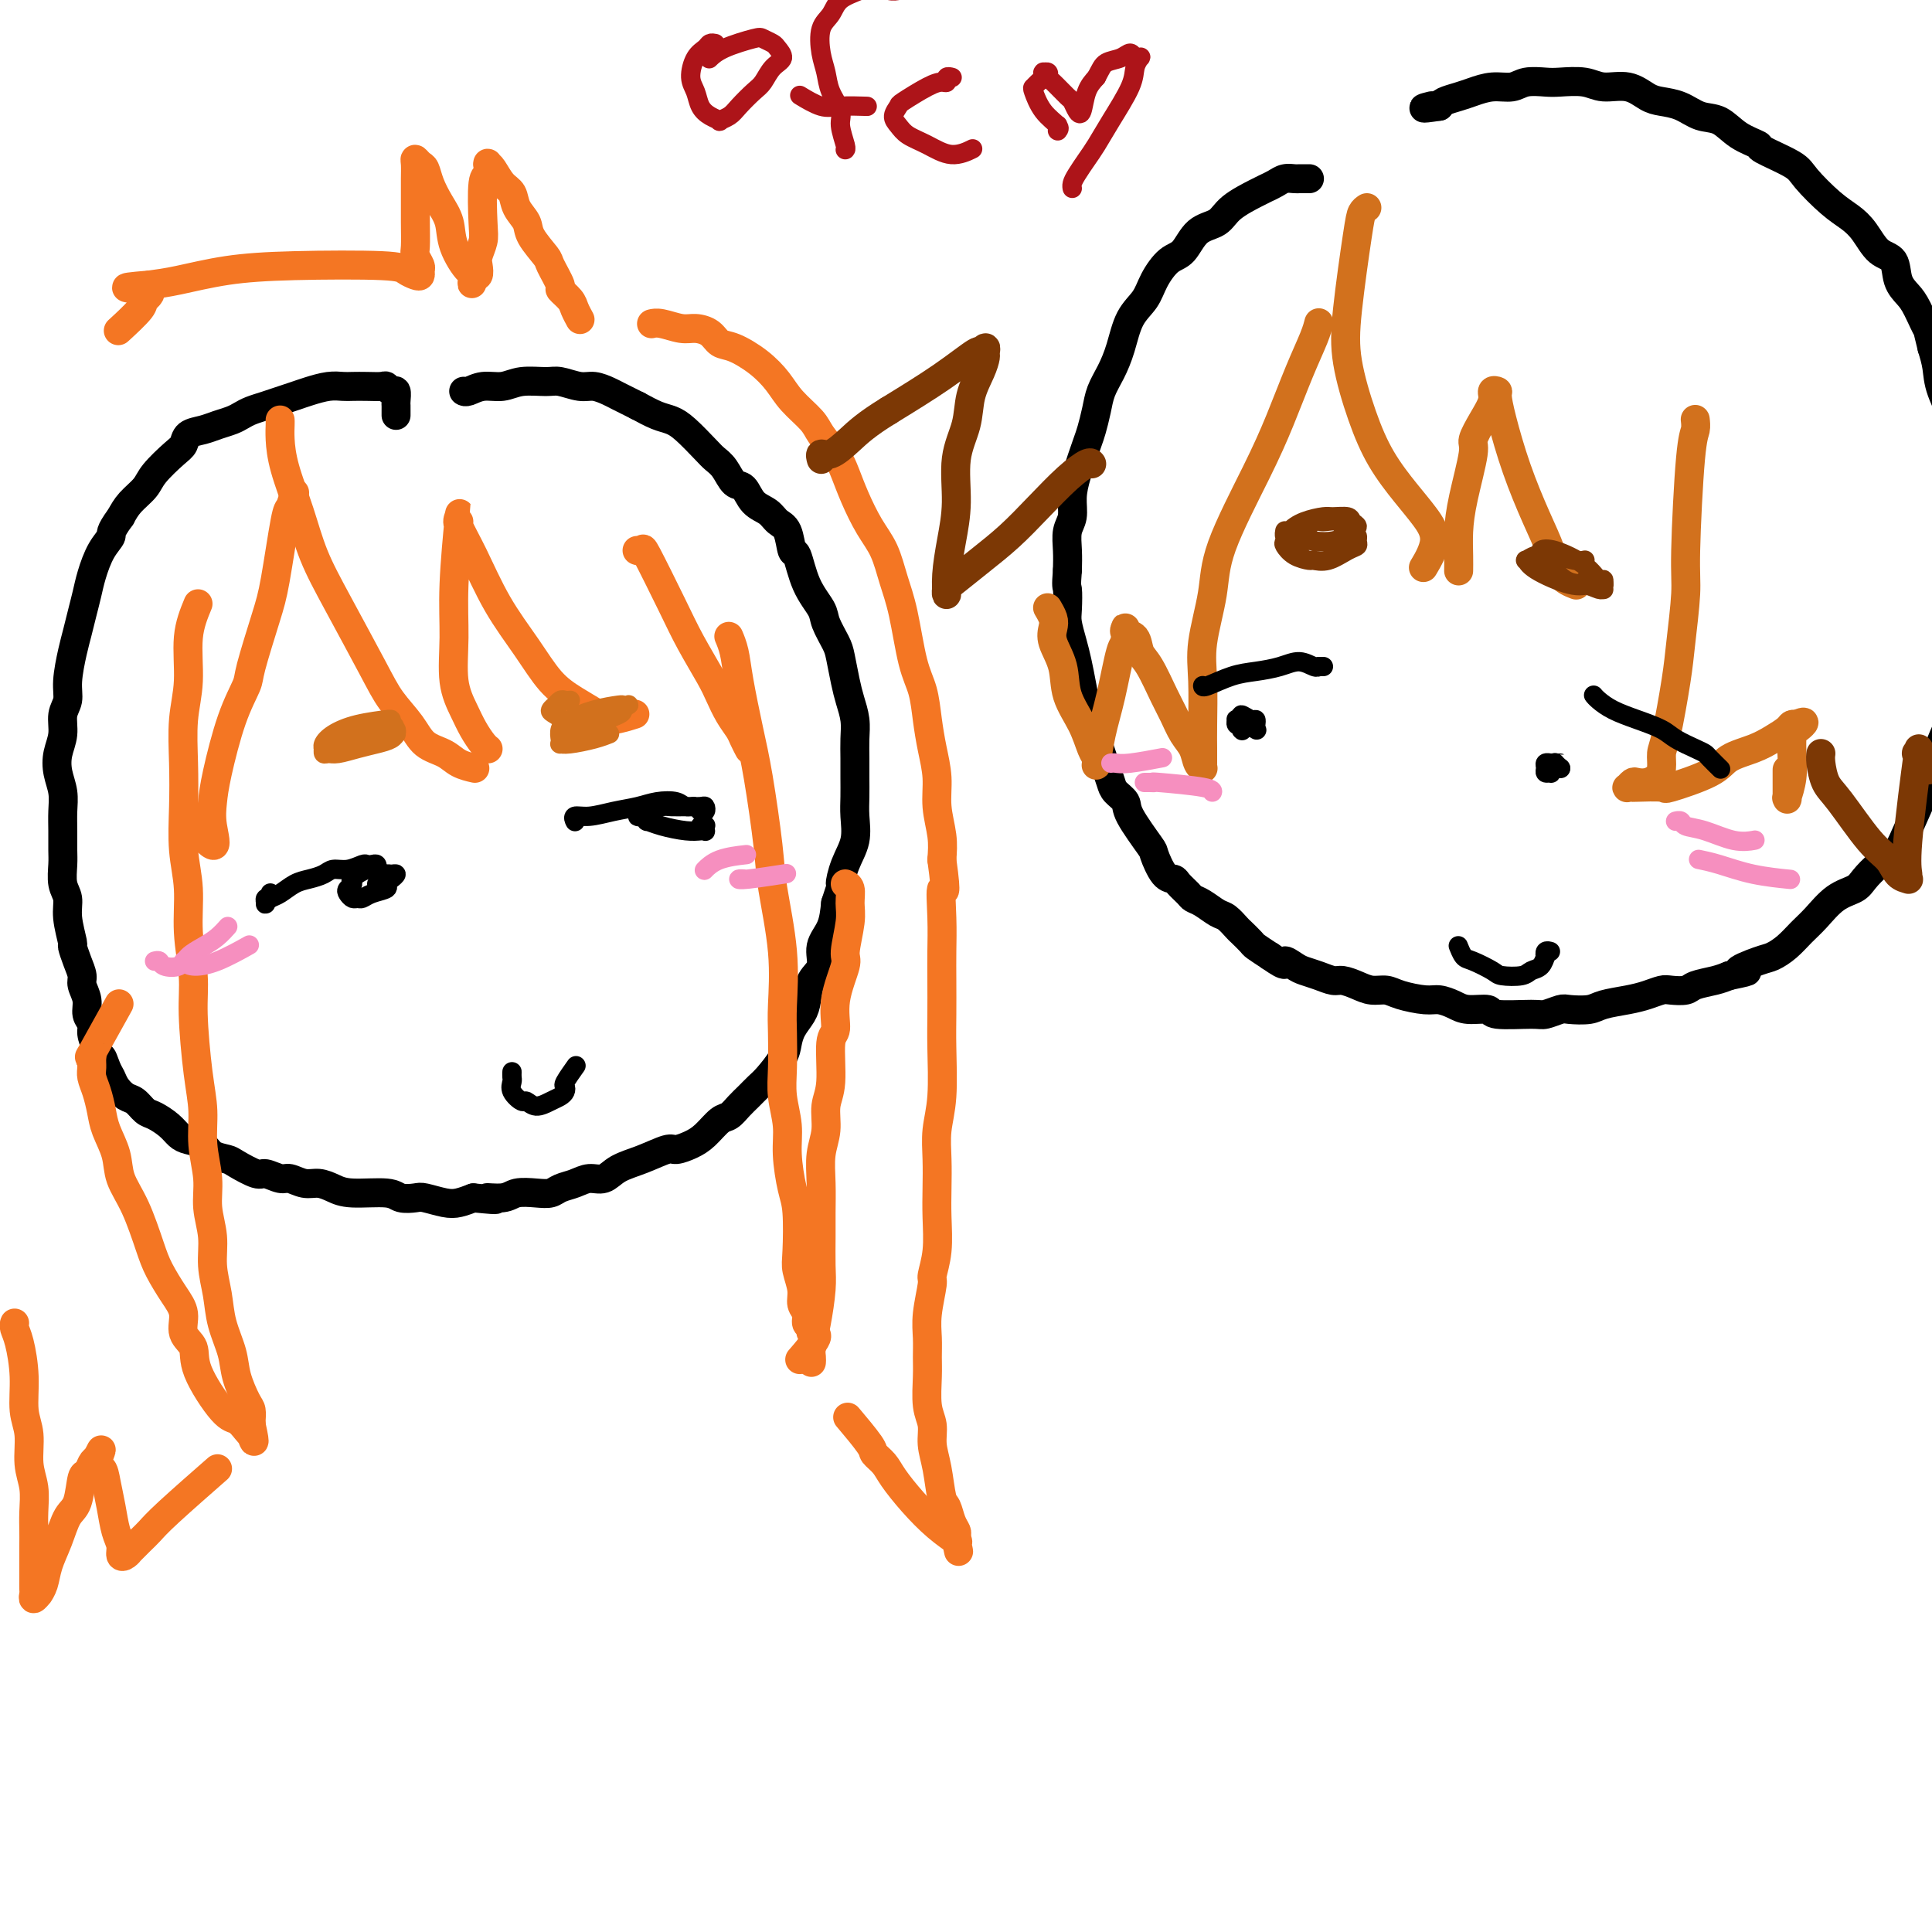 <svg viewBox='0 0 400 400' version='1.1' xmlns='http://www.w3.org/2000/svg' xmlns:xlink='http://www.w3.org/1999/xlink'><g fill='none' stroke='rgb(0,0,0)' stroke-width='6' stroke-linecap='round' stroke-linejoin='round'><path d='M271,37c0.009,0.000 0.017,0.000 0,0c-0.017,-0.000 -0.060,-0.000 0,0c0.060,0.000 0.224,0.000 0,0c-0.224,-0.000 -0.837,-0.001 -1,0c-0.163,0.001 0.122,0.003 0,0c-0.122,-0.003 -0.652,-0.012 -1,0c-0.348,0.012 -0.513,0.043 -1,0c-0.487,-0.043 -1.296,-0.161 -2,0c-0.704,0.161 -1.303,0.600 -2,1c-0.697,0.400 -1.492,0.762 -2,1c-0.508,0.238 -0.730,0.351 -2,1c-1.270,0.649 -3.589,1.835 -5,3c-1.411,1.165 -1.915,2.310 -3,3c-1.085,0.690 -2.751,0.926 -4,2c-1.249,1.074 -2.082,2.988 -3,4c-0.918,1.012 -1.923,1.123 -3,2c-1.077,0.877 -2.228,2.520 -3,4c-0.772,1.480 -1.166,2.797 -2,4c-0.834,1.203 -2.107,2.292 -3,4c-0.893,1.708 -1.405,4.037 -2,6c-0.595,1.963 -1.272,3.562 -2,5c-0.728,1.438 -1.508,2.715 -2,4c-0.492,1.285 -0.696,2.576 -1,4c-0.304,1.424 -0.707,2.979 -1,4c-0.293,1.021 -0.474,1.507 -1,3c-0.526,1.493 -1.395,3.991 -2,6c-0.605,2.009 -0.947,3.527 -1,5c-0.053,1.473 0.182,2.900 0,4c-0.182,1.100 -0.780,1.873 -1,3c-0.220,1.127 -0.063,2.608 0,4c0.063,1.392 0.031,2.696 0,4'/><path d='M221,118c-0.313,3.792 -0.095,3.272 0,4c0.095,0.728 0.067,2.703 0,4c-0.067,1.297 -0.173,1.915 0,3c0.173,1.085 0.624,2.636 1,4c0.376,1.364 0.678,2.543 1,4c0.322,1.457 0.664,3.194 1,5c0.336,1.806 0.667,3.680 1,5c0.333,1.320 0.667,2.087 1,3c0.333,0.913 0.665,1.974 1,3c0.335,1.026 0.672,2.018 1,3c0.328,0.982 0.648,1.953 1,3c0.352,1.047 0.736,2.169 1,3c0.264,0.831 0.409,1.371 1,2c0.591,0.629 1.628,1.345 2,2c0.372,0.655 0.079,1.247 1,3c0.921,1.753 3.058,4.668 4,6c0.942,1.332 0.690,1.082 1,2c0.310,0.918 1.182,3.006 2,4c0.818,0.994 1.583,0.895 2,1c0.417,0.105 0.486,0.413 1,1c0.514,0.587 1.474,1.451 2,2c0.526,0.549 0.617,0.781 1,1c0.383,0.219 1.057,0.425 2,1c0.943,0.575 2.155,1.520 3,2c0.845,0.480 1.324,0.495 2,1c0.676,0.505 1.548,1.500 2,2c0.452,0.500 0.482,0.505 1,1c0.518,0.495 1.524,1.479 2,2c0.476,0.521 0.422,0.577 1,1c0.578,0.423 1.789,1.211 3,2'/><path d='M263,198c3.984,2.809 2.944,1.331 3,1c0.056,-0.331 1.207,0.485 2,1c0.793,0.515 1.227,0.729 2,1c0.773,0.271 1.887,0.598 3,1c1.113,0.402 2.227,0.877 3,1c0.773,0.123 1.205,-0.108 2,0c0.795,0.108 1.953,0.555 3,1c1.047,0.445 1.984,0.889 3,1c1.016,0.111 2.110,-0.111 3,0c0.890,0.111 1.577,0.556 3,1c1.423,0.444 3.583,0.889 5,1c1.417,0.111 2.090,-0.110 3,0c0.910,0.110 2.058,0.551 3,1c0.942,0.449 1.679,0.906 3,1c1.321,0.094 3.226,-0.175 4,0c0.774,0.175 0.418,0.793 2,1c1.582,0.207 5.102,0.004 7,0c1.898,-0.004 2.172,0.192 3,0c0.828,-0.192 2.209,-0.772 3,-1c0.791,-0.228 0.991,-0.102 2,0c1.009,0.102 2.827,0.181 4,0c1.173,-0.181 1.703,-0.623 3,-1c1.297,-0.377 3.363,-0.689 5,-1c1.637,-0.311 2.845,-0.622 4,-1c1.155,-0.378 2.255,-0.822 3,-1c0.745,-0.178 1.133,-0.089 2,0c0.867,0.089 2.212,0.179 3,0c0.788,-0.179 1.020,-0.625 2,-1c0.980,-0.375 2.709,-0.679 4,-1c1.291,-0.321 2.146,-0.661 3,-1'/><path d='M358,202c6.591,-1.353 2.570,-0.736 2,-1c-0.570,-0.264 2.311,-1.409 4,-2c1.689,-0.591 2.187,-0.627 3,-1c0.813,-0.373 1.941,-1.083 3,-2c1.059,-0.917 2.051,-2.040 3,-3c0.949,-0.960 1.857,-1.755 3,-3c1.143,-1.245 2.523,-2.939 4,-4c1.477,-1.061 3.051,-1.488 4,-2c0.949,-0.512 1.274,-1.108 2,-2c0.726,-0.892 1.854,-2.079 3,-3c1.146,-0.921 2.311,-1.576 3,-2c0.689,-0.424 0.904,-0.616 2,-3c1.096,-2.384 3.074,-6.960 4,-9c0.926,-2.040 0.801,-1.544 1,-2c0.199,-0.456 0.722,-1.863 1,-3c0.278,-1.137 0.312,-2.002 1,-4c0.688,-1.998 2.029,-5.127 3,-7c0.971,-1.873 1.570,-2.490 2,-4c0.430,-1.510 0.690,-3.913 1,-6c0.310,-2.087 0.668,-3.856 1,-6c0.332,-2.144 0.637,-4.661 1,-7c0.363,-2.339 0.784,-4.498 1,-7c0.216,-2.502 0.229,-5.345 0,-8c-0.229,-2.655 -0.699,-5.122 -1,-7c-0.301,-1.878 -0.434,-3.166 -1,-5c-0.566,-1.834 -1.566,-4.212 -2,-6c-0.434,-1.788 -0.302,-2.984 -1,-5c-0.698,-2.016 -2.226,-4.850 -3,-7c-0.774,-2.150 -0.792,-3.614 -1,-5c-0.208,-1.386 -0.604,-2.693 -1,-4'/><path d='M400,72c-1.676,-6.737 -0.867,-4.078 -1,-4c-0.133,0.078 -1.207,-2.424 -2,-4c-0.793,-1.576 -1.304,-2.225 -2,-3c-0.696,-0.775 -1.579,-1.678 -2,-3c-0.421,-1.322 -0.382,-3.065 -1,-4c-0.618,-0.935 -1.892,-1.062 -3,-2c-1.108,-0.938 -2.050,-2.687 -3,-4c-0.950,-1.313 -1.909,-2.191 -3,-3c-1.091,-0.809 -2.313,-1.550 -4,-3c-1.687,-1.450 -3.837,-3.609 -5,-5c-1.163,-1.391 -1.339,-2.016 -3,-3c-1.661,-0.984 -4.807,-2.329 -6,-3c-1.193,-0.671 -0.433,-0.670 -1,-1c-0.567,-0.330 -2.462,-0.992 -4,-2c-1.538,-1.008 -2.718,-2.363 -4,-3c-1.282,-0.637 -2.666,-0.557 -4,-1c-1.334,-0.443 -2.618,-1.410 -4,-2c-1.382,-0.590 -2.860,-0.803 -4,-1c-1.140,-0.197 -1.940,-0.379 -3,-1c-1.060,-0.621 -2.379,-1.683 -4,-2c-1.621,-0.317 -3.543,0.110 -5,0c-1.457,-0.110 -2.447,-0.758 -4,-1c-1.553,-0.242 -3.667,-0.080 -5,0c-1.333,0.080 -1.883,0.077 -3,0c-1.117,-0.077 -2.802,-0.228 -4,0c-1.198,0.228 -1.911,0.835 -3,1c-1.089,0.165 -2.554,-0.110 -4,0c-1.446,0.110 -2.872,0.607 -4,1c-1.128,0.393 -1.958,0.683 -3,1c-1.042,0.317 -2.298,0.662 -3,1c-0.702,0.338 -0.851,0.669 -1,1'/><path d='M298,22c-5.094,0.774 -2.829,0.207 -2,0c0.829,-0.207 0.223,-0.056 0,0c-0.223,0.056 -0.064,0.016 0,0c0.064,-0.016 0.032,-0.008 0,0'/><path d='M82,86c-0.002,-0.323 -0.003,-0.646 0,-1c0.003,-0.354 0.012,-0.740 0,-1c-0.012,-0.260 -0.043,-0.395 0,-1c0.043,-0.605 0.161,-1.679 0,-2c-0.161,-0.321 -0.599,0.110 -1,0c-0.401,-0.110 -0.764,-0.761 -1,-1c-0.236,-0.239 -0.344,-0.065 -1,0c-0.656,0.065 -1.859,0.020 -3,0c-1.141,-0.020 -2.220,-0.017 -3,0c-0.780,0.017 -1.262,0.046 -2,0c-0.738,-0.046 -1.734,-0.167 -3,0c-1.266,0.167 -2.804,0.622 -4,1c-1.196,0.378 -2.050,0.679 -3,1c-0.950,0.321 -1.997,0.663 -3,1c-1.003,0.337 -1.962,0.667 -3,1c-1.038,0.333 -2.153,0.667 -3,1c-0.847,0.333 -1.425,0.666 -2,1c-0.575,0.334 -1.148,0.670 -2,1c-0.852,0.330 -1.983,0.653 -3,1c-1.017,0.347 -1.918,0.719 -3,1c-1.082,0.281 -2.344,0.473 -3,1c-0.656,0.527 -0.707,1.390 -1,2c-0.293,0.610 -0.827,0.967 -2,2c-1.173,1.033 -2.985,2.741 -4,4c-1.015,1.259 -1.235,2.070 -2,3c-0.765,0.930 -2.076,1.980 -3,3c-0.924,1.020 -1.462,2.010 -2,3'/><path d='M25,107c-2.527,3.421 -1.843,3.475 -2,4c-0.157,0.525 -1.155,1.522 -2,3c-0.845,1.478 -1.535,3.435 -2,5c-0.465,1.565 -0.703,2.736 -1,4c-0.297,1.264 -0.653,2.621 -1,4c-0.347,1.379 -0.685,2.780 -1,4c-0.315,1.220 -0.605,2.258 -1,4c-0.395,1.742 -0.894,4.188 -1,6c-0.106,1.812 0.181,2.991 0,4c-0.181,1.009 -0.829,1.848 -1,3c-0.171,1.152 0.136,2.618 0,4c-0.136,1.382 -0.716,2.679 -1,4c-0.284,1.321 -0.272,2.664 0,4c0.272,1.336 0.805,2.663 1,4c0.195,1.337 0.051,2.683 0,4c-0.051,1.317 -0.010,2.607 0,4c0.010,1.393 -0.013,2.891 0,4c0.013,1.109 0.060,1.828 0,3c-0.060,1.172 -0.227,2.795 0,4c0.227,1.205 0.848,1.992 1,3c0.152,1.008 -0.165,2.238 0,4c0.165,1.762 0.814,4.057 1,5c0.186,0.943 -0.090,0.535 0,1c0.090,0.465 0.545,1.805 1,3c0.455,1.195 0.911,2.246 1,3c0.089,0.754 -0.187,1.212 0,2c0.187,0.788 0.837,1.904 1,3c0.163,1.096 -0.163,2.170 0,3c0.163,0.830 0.813,1.416 1,2c0.187,0.584 -0.089,1.167 0,2c0.089,0.833 0.545,1.917 1,3'/><path d='M20,217c1.262,5.617 0.919,2.661 1,2c0.081,-0.661 0.588,0.974 1,2c0.412,1.026 0.729,1.445 1,2c0.271,0.555 0.494,1.247 1,2c0.506,0.753 1.294,1.566 2,2c0.706,0.434 1.330,0.487 2,1c0.670,0.513 1.386,1.486 2,2c0.614,0.514 1.127,0.571 2,1c0.873,0.429 2.105,1.232 3,2c0.895,0.768 1.451,1.501 2,2c0.549,0.499 1.089,0.762 2,1c0.911,0.238 2.191,0.450 3,1c0.809,0.550 1.146,1.439 2,2c0.854,0.561 2.225,0.795 3,1c0.775,0.205 0.955,0.379 2,1c1.045,0.621 2.954,1.687 4,2c1.046,0.313 1.228,-0.127 2,0c0.772,0.127 2.135,0.821 3,1c0.865,0.179 1.231,-0.158 2,0c0.769,0.158 1.939,0.812 3,1c1.061,0.188 2.012,-0.090 3,0c0.988,0.090 2.012,0.546 3,1c0.988,0.454 1.939,0.905 4,1c2.061,0.095 5.230,-0.167 7,0c1.770,0.167 2.140,0.764 3,1c0.860,0.236 2.211,0.113 3,0c0.789,-0.113 1.016,-0.216 2,0c0.984,0.216 2.727,0.750 4,1c1.273,0.250 2.078,0.214 3,0c0.922,-0.214 1.961,-0.607 3,-1'/><path d='M98,248c7.493,0.757 3.727,0.151 3,0c-0.727,-0.151 1.586,0.153 3,0c1.414,-0.153 1.929,-0.761 3,-1c1.071,-0.239 2.698,-0.107 4,0c1.302,0.107 2.277,0.188 3,0c0.723,-0.188 1.192,-0.645 2,-1c0.808,-0.355 1.954,-0.608 3,-1c1.046,-0.392 1.993,-0.922 3,-1c1.007,-0.078 2.075,0.295 3,0c0.925,-0.295 1.707,-1.258 3,-2c1.293,-0.742 3.098,-1.261 5,-2c1.902,-0.739 3.903,-1.697 5,-2c1.097,-0.303 1.291,0.050 2,0c0.709,-0.050 1.933,-0.503 3,-1c1.067,-0.497 1.976,-1.039 3,-2c1.024,-0.961 2.161,-2.341 3,-3c0.839,-0.659 1.378,-0.597 2,-1c0.622,-0.403 1.326,-1.269 2,-2c0.674,-0.731 1.319,-1.325 2,-2c0.681,-0.675 1.400,-1.429 2,-2c0.600,-0.571 1.082,-0.957 2,-2c0.918,-1.043 2.274,-2.742 3,-4c0.726,-1.258 0.823,-2.073 1,-3c0.177,-0.927 0.434,-1.966 1,-3c0.566,-1.034 1.442,-2.065 2,-3c0.558,-0.935 0.797,-1.775 1,-3c0.203,-1.225 0.369,-2.837 1,-4c0.631,-1.163 1.726,-1.879 2,-3c0.274,-1.121 -0.272,-2.648 0,-4c0.272,-1.352 1.364,-2.529 2,-4c0.636,-1.471 0.818,-3.235 1,-5'/><path d='M173,187c1.900,-5.677 1.150,-3.869 1,-4c-0.150,-0.131 0.300,-2.201 1,-4c0.700,-1.799 1.652,-3.327 2,-5c0.348,-1.673 0.093,-3.490 0,-5c-0.093,-1.510 -0.024,-2.714 0,-4c0.024,-1.286 0.003,-2.654 0,-4c-0.003,-1.346 0.010,-2.669 0,-4c-0.010,-1.331 -0.045,-2.671 0,-4c0.045,-1.329 0.168,-2.647 0,-4c-0.168,-1.353 -0.627,-2.740 -1,-4c-0.373,-1.260 -0.662,-2.394 -1,-4c-0.338,-1.606 -0.727,-3.683 -1,-5c-0.273,-1.317 -0.430,-1.874 -1,-3c-0.570,-1.126 -1.553,-2.820 -2,-4c-0.447,-1.180 -0.356,-1.846 -1,-3c-0.644,-1.154 -2.021,-2.795 -3,-5c-0.979,-2.205 -1.560,-4.975 -2,-6c-0.440,-1.025 -0.741,-0.304 -1,-1c-0.259,-0.696 -0.478,-2.810 -1,-4c-0.522,-1.190 -1.347,-1.455 -2,-2c-0.653,-0.545 -1.133,-1.371 -2,-2c-0.867,-0.629 -2.119,-1.061 -3,-2c-0.881,-0.939 -1.389,-2.385 -2,-3c-0.611,-0.615 -1.325,-0.399 -2,-1c-0.675,-0.601 -1.311,-2.021 -2,-3c-0.689,-0.979 -1.433,-1.518 -2,-2c-0.567,-0.482 -0.959,-0.905 -2,-2c-1.041,-1.095 -2.733,-2.860 -4,-4c-1.267,-1.140 -2.110,-1.653 -3,-2c-0.890,-0.347 -1.826,-0.528 -3,-1c-1.174,-0.472 -2.587,-1.236 -4,-2'/><path d='M132,84c-2.371,-1.183 -3.300,-1.641 -4,-2c-0.700,-0.359 -1.172,-0.618 -2,-1c-0.828,-0.382 -2.013,-0.888 -3,-1c-0.987,-0.112 -1.775,0.170 -3,0c-1.225,-0.170 -2.887,-0.793 -4,-1c-1.113,-0.207 -1.678,0.001 -3,0c-1.322,-0.001 -3.402,-0.210 -5,0c-1.598,0.210 -2.715,0.841 -4,1c-1.285,0.159 -2.736,-0.154 -4,0c-1.264,0.154 -2.339,0.773 -3,1c-0.661,0.227 -0.909,0.061 -1,0c-0.091,-0.061 -0.026,-0.017 0,0c0.026,0.017 0.013,0.009 0,0'/></g>
<g fill='none' stroke='rgb(244,118,35)' stroke-width='6' stroke-linecap='round' stroke-linejoin='round'><path d='M58,87c0.001,0.015 0.002,0.030 0,0c-0.002,-0.030 -0.005,-0.104 0,0c0.005,0.104 0.020,0.387 0,1c-0.020,0.613 -0.073,1.556 0,3c0.073,1.444 0.274,3.389 1,6c0.726,2.611 1.978,5.888 3,9c1.022,3.112 1.814,6.061 3,9c1.186,2.939 2.767,5.869 5,10c2.233,4.131 5.119,9.463 7,13c1.881,3.537 2.757,5.280 4,7c1.243,1.720 2.852,3.417 4,5c1.148,1.583 1.835,3.051 3,4c1.165,0.949 2.807,1.378 4,2c1.193,0.622 1.937,1.437 3,2c1.063,0.563 2.447,0.875 3,1c0.553,0.125 0.277,0.062 0,0'/><path d='M101,155c-0.017,-0.012 -0.035,-0.025 0,0c0.035,0.025 0.121,0.086 0,0c-0.121,-0.086 -0.449,-0.319 -1,-1c-0.551,-0.681 -1.326,-1.811 -2,-3c-0.674,-1.189 -1.249,-2.436 -2,-4c-0.751,-1.564 -1.679,-3.446 -2,-6c-0.321,-2.554 -0.036,-5.781 0,-9c0.036,-3.219 -0.179,-6.431 0,-11c0.179,-4.569 0.752,-10.494 1,-13c0.248,-2.506 0.172,-1.594 0,-1c-0.172,0.594 -0.441,0.868 0,2c0.441,1.132 1.593,3.121 3,6c1.407,2.879 3.070,6.648 5,10c1.930,3.352 4.129,6.286 6,9c1.871,2.714 3.416,5.207 5,7c1.584,1.793 3.206,2.887 5,4c1.794,1.113 3.759,2.247 5,3c1.241,0.753 1.757,1.126 3,1c1.243,-0.126 3.212,-0.750 4,-1c0.788,-0.250 0.394,-0.125 0,0'/><path d='M132,114c0.031,0.010 0.063,0.020 0,0c-0.063,-0.020 -0.219,-0.070 0,0c0.219,0.070 0.815,0.259 1,0c0.185,-0.259 -0.039,-0.965 1,1c1.039,1.965 3.342,6.602 5,10c1.658,3.398 2.672,5.558 4,8c1.328,2.442 2.972,5.168 4,7c1.028,1.832 1.442,2.771 2,4c0.558,1.229 1.260,2.746 2,4c0.740,1.254 1.518,2.243 2,3c0.482,0.757 0.668,1.281 1,2c0.332,0.719 0.809,1.634 1,2c0.191,0.366 0.095,0.183 0,0'/><path d='M151,132c-0.096,-0.224 -0.192,-0.449 0,0c0.192,0.449 0.671,1.571 1,3c0.329,1.429 0.507,3.166 1,6c0.493,2.834 1.303,6.767 2,10c0.697,3.233 1.283,5.768 2,10c0.717,4.232 1.565,10.163 2,14c0.435,3.837 0.457,5.582 1,9c0.543,3.418 1.609,8.509 2,13c0.391,4.491 0.109,8.381 0,11c-0.109,2.619 -0.044,3.968 0,6c0.044,2.032 0.067,4.746 0,7c-0.067,2.254 -0.225,4.048 0,6c0.225,1.952 0.831,4.063 1,6c0.169,1.937 -0.099,3.700 0,6c0.099,2.300 0.567,5.136 1,7c0.433,1.864 0.833,2.754 1,5c0.167,2.246 0.101,5.847 0,8c-0.101,2.153 -0.239,2.857 0,4c0.239,1.143 0.853,2.726 1,4c0.147,1.274 -0.173,2.240 0,3c0.173,0.760 0.838,1.314 1,2c0.162,0.686 -0.178,1.505 0,2c0.178,0.495 0.874,0.666 1,1c0.126,0.334 -0.317,0.832 0,1c0.317,0.168 1.393,0.007 1,1c-0.393,0.993 -2.255,3.141 -3,4c-0.745,0.859 -0.372,0.430 0,0'/><path d='M168,282c0.000,-0.002 0.000,-0.003 0,0c-0.000,0.003 -0.001,0.011 0,0c0.001,-0.011 0.003,-0.040 0,0c-0.003,0.040 -0.011,0.149 0,0c0.011,-0.149 0.041,-0.558 0,-1c-0.041,-0.442 -0.155,-0.918 0,-2c0.155,-1.082 0.577,-2.770 1,-5c0.423,-2.230 0.846,-5.004 1,-7c0.154,-1.996 0.040,-3.215 0,-5c-0.040,-1.785 -0.007,-4.135 0,-6c0.007,-1.865 -0.013,-3.244 0,-5c0.013,-1.756 0.060,-3.890 0,-6c-0.060,-2.110 -0.228,-4.198 0,-6c0.228,-1.802 0.850,-3.320 1,-5c0.150,-1.680 -0.172,-3.524 0,-5c0.172,-1.476 0.839,-2.584 1,-5c0.161,-2.416 -0.182,-6.138 0,-8c0.182,-1.862 0.890,-1.863 1,-3c0.110,-1.137 -0.377,-3.409 0,-6c0.377,-2.591 1.619,-5.499 2,-7c0.381,-1.501 -0.098,-1.593 0,-3c0.098,-1.407 0.772,-4.128 1,-6c0.228,-1.872 0.010,-2.893 0,-4c-0.010,-1.107 0.190,-2.298 0,-3c-0.190,-0.702 -0.768,-0.915 -1,-1c-0.232,-0.085 -0.116,-0.043 0,0'/><path d='M61,102c-0.360,1.247 -0.720,2.495 -1,3c-0.280,0.505 -0.479,0.268 -1,3c-0.521,2.732 -1.364,8.433 -2,12c-0.636,3.567 -1.067,4.999 -2,8c-0.933,3.001 -2.369,7.572 -3,10c-0.631,2.428 -0.458,2.713 -1,4c-0.542,1.287 -1.801,3.577 -3,7c-1.199,3.423 -2.340,7.981 -3,11c-0.660,3.019 -0.840,4.500 -1,6c-0.160,1.500 -0.301,3.021 0,5c0.301,1.979 1.042,4.417 0,4c-1.042,-0.417 -3.869,-3.691 -5,-5c-1.131,-1.309 -0.565,-0.655 0,0'/><path d='M41,125c-0.875,2.124 -1.751,4.248 -2,7c-0.249,2.752 0.128,6.131 0,9c-0.128,2.869 -0.762,5.229 -1,8c-0.238,2.771 -0.079,5.952 0,9c0.079,3.048 0.078,5.962 0,9c-0.078,3.038 -0.232,6.199 0,9c0.232,2.801 0.849,5.241 1,8c0.151,2.759 -0.166,5.839 0,9c0.166,3.161 0.814,6.405 1,9c0.186,2.595 -0.090,4.541 0,8c0.090,3.459 0.545,8.429 1,12c0.455,3.571 0.911,5.741 1,8c0.089,2.259 -0.187,4.605 0,7c0.187,2.395 0.838,4.838 1,7c0.162,2.162 -0.165,4.043 0,6c0.165,1.957 0.822,3.989 1,6c0.178,2.011 -0.122,3.999 0,6c0.122,2.001 0.666,4.014 1,6c0.334,1.986 0.457,3.946 1,6c0.543,2.054 1.504,4.204 2,6c0.496,1.796 0.525,3.238 1,5c0.475,1.762 1.395,3.844 2,5c0.605,1.156 0.894,1.384 1,2c0.106,0.616 0.028,1.619 0,2c-0.028,0.381 -0.008,0.141 0,0c0.008,-0.141 0.002,-0.183 0,0c-0.002,0.183 -0.001,0.592 0,1'/><path d='M52,295c1.228,5.550 0.298,2.926 0,2c-0.298,-0.926 0.035,-0.155 0,0c-0.035,0.155 -0.438,-0.307 -1,-1c-0.562,-0.693 -1.283,-1.615 -2,-2c-0.717,-0.385 -1.431,-0.231 -3,-2c-1.569,-1.769 -3.995,-5.462 -5,-8c-1.005,-2.538 -0.591,-3.921 -1,-5c-0.409,-1.079 -1.642,-1.853 -2,-3c-0.358,-1.147 0.158,-2.669 0,-4c-0.158,-1.331 -0.992,-2.473 -2,-4c-1.008,-1.527 -2.191,-3.439 -3,-5c-0.809,-1.561 -1.243,-2.770 -2,-5c-0.757,-2.230 -1.838,-5.481 -3,-8c-1.162,-2.519 -2.405,-4.305 -3,-6c-0.595,-1.695 -0.541,-3.297 -1,-5c-0.459,-1.703 -1.429,-3.506 -2,-5c-0.571,-1.494 -0.742,-2.679 -1,-4c-0.258,-1.321 -0.604,-2.777 -1,-4c-0.396,-1.223 -0.843,-2.214 -1,-3c-0.157,-0.786 -0.024,-1.368 0,-2c0.024,-0.632 -0.063,-1.313 0,-2c0.063,-0.687 0.275,-1.380 0,-1c-0.275,0.380 -1.035,1.833 0,0c1.035,-1.833 3.867,-6.952 5,-9c1.133,-2.048 0.566,-1.024 0,0'/><path d='M135,67c-0.009,0.002 -0.018,0.005 0,0c0.018,-0.005 0.062,-0.016 0,0c-0.062,0.016 -0.231,0.059 0,0c0.231,-0.059 0.862,-0.219 2,0c1.138,0.219 2.781,0.817 4,1c1.219,0.183 2.012,-0.048 3,0c0.988,0.048 2.169,0.375 3,1c0.831,0.625 1.312,1.548 2,2c0.688,0.452 1.581,0.431 3,1c1.419,0.569 3.362,1.726 5,3c1.638,1.274 2.970,2.665 4,4c1.030,1.335 1.756,2.614 3,4c1.244,1.386 3.004,2.879 4,4c0.996,1.121 1.228,1.871 2,3c0.772,1.129 2.083,2.639 3,4c0.917,1.361 1.439,2.575 2,4c0.561,1.425 1.162,3.061 2,5c0.838,1.939 1.915,4.181 3,6c1.085,1.819 2.178,3.216 3,5c0.822,1.784 1.372,3.956 2,6c0.628,2.044 1.334,3.959 2,7c0.666,3.041 1.293,7.207 2,10c0.707,2.793 1.495,4.212 2,6c0.505,1.788 0.727,3.944 1,6c0.273,2.056 0.595,4.012 1,6c0.405,1.988 0.892,4.007 1,6c0.108,1.993 -0.163,3.960 0,6c0.163,2.040 0.761,4.154 1,6c0.239,1.846 0.120,3.423 0,5'/><path d='M195,178c1.238,8.979 0.332,5.926 0,6c-0.332,0.074 -0.089,3.274 0,6c0.089,2.726 0.025,4.979 0,7c-0.025,2.021 -0.010,3.809 0,6c0.010,2.191 0.017,4.783 0,7c-0.017,2.217 -0.057,4.058 0,7c0.057,2.942 0.211,6.983 0,10c-0.211,3.017 -0.788,5.008 -1,7c-0.212,1.992 -0.061,3.984 0,6c0.061,2.016 0.031,4.056 0,6c-0.031,1.944 -0.065,3.793 0,6c0.065,2.207 0.228,4.771 0,7c-0.228,2.229 -0.846,4.123 -1,5c-0.154,0.877 0.155,0.739 0,2c-0.155,1.261 -0.775,3.923 -1,6c-0.225,2.077 -0.056,3.570 0,5c0.056,1.430 0.000,2.797 0,4c-0.000,1.203 0.055,2.241 0,4c-0.055,1.759 -0.222,4.240 0,6c0.222,1.760 0.833,2.798 1,4c0.167,1.202 -0.110,2.566 0,4c0.110,1.434 0.608,2.937 1,5c0.392,2.063 0.679,4.685 1,6c0.321,1.315 0.674,1.323 1,2c0.326,0.677 0.623,2.024 1,3c0.377,0.976 0.833,1.581 1,2c0.167,0.419 0.045,0.651 0,1c-0.045,0.349 -0.013,0.814 0,1c0.013,0.186 0.006,0.093 0,0'/><path d='M198,319c0.925,4.329 0.237,1.153 0,0c-0.237,-1.153 -0.022,-0.281 0,0c0.022,0.281 -0.147,-0.028 0,0c0.147,0.028 0.612,0.394 0,0c-0.612,-0.394 -2.301,-1.548 -4,-3c-1.699,-1.452 -3.408,-3.201 -5,-5c-1.592,-1.799 -3.068,-3.649 -4,-5c-0.932,-1.351 -1.319,-2.202 -2,-3c-0.681,-0.798 -1.657,-1.544 -2,-2c-0.343,-0.456 -0.054,-0.623 -1,-2c-0.946,-1.377 -3.127,-3.965 -4,-5c-0.873,-1.035 -0.436,-0.518 0,0'/><path d='M120,66c-0.027,-0.049 -0.054,-0.098 0,0c0.054,0.098 0.188,0.341 0,0c-0.188,-0.341 -0.699,-1.268 -1,-2c-0.301,-0.732 -0.393,-1.268 -1,-2c-0.607,-0.732 -1.729,-1.659 -2,-2c-0.271,-0.341 0.307,-0.097 0,-1c-0.307,-0.903 -1.501,-2.955 -2,-4c-0.499,-1.045 -0.304,-1.085 -1,-2c-0.696,-0.915 -2.283,-2.705 -3,-4c-0.717,-1.295 -0.563,-2.094 -1,-3c-0.437,-0.906 -1.466,-1.917 -2,-3c-0.534,-1.083 -0.574,-2.237 -1,-3c-0.426,-0.763 -1.239,-1.135 -2,-2c-0.761,-0.865 -1.471,-2.224 -2,-3c-0.529,-0.776 -0.878,-0.968 -1,-1c-0.122,-0.032 -0.019,0.095 0,0c0.019,-0.095 -0.046,-0.413 0,0c0.046,0.413 0.205,1.556 0,2c-0.205,0.444 -0.773,0.187 -1,2c-0.227,1.813 -0.112,5.695 0,8c0.112,2.305 0.222,3.034 0,4c-0.222,0.966 -0.778,2.168 -1,3c-0.222,0.832 -0.112,1.295 0,2c0.112,0.705 0.226,1.653 0,2c-0.226,0.347 -0.792,0.093 -1,0c-0.208,-0.093 -0.060,-0.027 0,0c0.060,0.027 0.030,0.013 0,0'/><path d='M98,57c-0.604,3.401 -0.115,0.903 0,0c0.115,-0.903 -0.144,-0.212 -1,-1c-0.856,-0.788 -2.309,-3.055 -3,-5c-0.691,-1.945 -0.619,-3.567 -1,-5c-0.381,-1.433 -1.216,-2.675 -2,-4c-0.784,-1.325 -1.516,-2.732 -2,-4c-0.484,-1.268 -0.718,-2.397 -1,-3c-0.282,-0.603 -0.611,-0.681 -1,-1c-0.389,-0.319 -0.836,-0.880 -1,-1c-0.164,-0.120 -0.044,0.202 0,1c0.044,0.798 0.011,2.072 0,3c-0.011,0.928 0.001,1.509 0,3c-0.001,1.491 -0.014,3.891 0,6c0.014,2.109 0.057,3.928 0,5c-0.057,1.072 -0.213,1.398 0,2c0.213,0.602 0.797,1.479 1,2c0.203,0.521 0.026,0.686 0,1c-0.026,0.314 0.098,0.777 0,1c-0.098,0.223 -0.419,0.205 -1,0c-0.581,-0.205 -1.421,-0.598 -2,-1c-0.579,-0.402 -0.898,-0.812 -5,-1c-4.102,-0.188 -11.986,-0.153 -18,0c-6.014,0.153 -10.158,0.426 -14,1c-3.842,0.574 -7.384,1.450 -10,2c-2.616,0.550 -4.308,0.775 -6,1'/><path d='M31,59c-8.889,0.739 -3.111,0.588 -1,1c2.111,0.412 0.556,1.389 0,2c-0.556,0.611 -0.111,0.857 -1,2c-0.889,1.143 -3.111,3.184 -4,4c-0.889,0.816 -0.444,0.408 0,0'/><path d='M3,274c0.022,-0.066 0.043,-0.132 0,0c-0.043,0.132 -0.151,0.462 0,1c0.151,0.538 0.561,1.283 1,3c0.439,1.717 0.906,4.404 1,7c0.094,2.596 -0.185,5.099 0,7c0.185,1.901 0.834,3.198 1,5c0.166,1.802 -0.152,4.107 0,6c0.152,1.893 0.773,3.372 1,5c0.227,1.628 0.061,3.405 0,5c-0.061,1.595 -0.016,3.009 0,4c0.016,0.991 0.005,1.560 0,3c-0.005,1.440 -0.002,3.750 0,5c0.002,1.250 0.005,1.441 0,2c-0.005,0.559 -0.016,1.486 0,2c0.016,0.514 0.060,0.617 0,1c-0.060,0.383 -0.224,1.048 0,1c0.224,-0.048 0.837,-0.808 1,-1c0.163,-0.192 -0.122,0.184 0,0c0.122,-0.184 0.652,-0.928 1,-2c0.348,-1.072 0.513,-2.474 1,-4c0.487,-1.526 1.296,-3.178 2,-5c0.704,-1.822 1.302,-3.815 2,-5c0.698,-1.185 1.496,-1.561 2,-3c0.504,-1.439 0.712,-3.943 1,-5c0.288,-1.057 0.654,-0.669 1,-1c0.346,-0.331 0.670,-1.380 1,-2c0.330,-0.620 0.665,-0.810 1,-1'/><path d='M20,302c1.963,-3.979 0.371,-0.427 0,1c-0.371,1.427 0.479,0.728 1,1c0.521,0.272 0.713,1.516 1,3c0.287,1.484 0.668,3.208 1,5c0.332,1.792 0.615,3.653 1,5c0.385,1.347 0.872,2.180 1,3c0.128,0.820 -0.103,1.625 0,2c0.103,0.375 0.541,0.319 1,0c0.459,-0.319 0.938,-0.902 1,-1c0.062,-0.098 -0.294,0.287 0,0c0.294,-0.287 1.236,-1.248 2,-2c0.764,-0.752 1.349,-1.294 2,-2c0.651,-0.706 1.368,-1.575 4,-4c2.632,-2.425 7.181,-6.407 9,-8c1.819,-1.593 0.910,-0.796 0,0'/></g>
<g fill='none' stroke='rgb(210,113,29)' stroke-width='6' stroke-linecap='round' stroke-linejoin='round'><path d='M283,43c-0.365,0.242 -0.730,0.484 -1,1c-0.270,0.516 -0.443,1.308 -1,5c-0.557,3.692 -1.496,10.286 -2,15c-0.504,4.714 -0.571,7.548 0,11c0.571,3.452 1.781,7.524 3,11c1.219,3.476 2.449,6.358 4,9c1.551,2.642 3.424,5.045 5,7c1.576,1.955 2.855,3.462 4,5c1.145,1.538 2.154,3.106 2,5c-0.154,1.894 -1.473,4.112 -2,5c-0.527,0.888 -0.264,0.444 0,0'/><path d='M302,118c0.001,-0.061 0.002,-0.121 0,0c-0.002,0.121 -0.007,0.425 0,0c0.007,-0.425 0.025,-1.579 0,-3c-0.025,-1.421 -0.092,-3.110 0,-5c0.092,-1.890 0.344,-3.980 1,-7c0.656,-3.020 1.716,-6.971 2,-9c0.284,-2.029 -0.207,-2.138 0,-3c0.207,-0.862 1.113,-2.479 2,-4c0.887,-1.521 1.756,-2.946 2,-4c0.244,-1.054 -0.137,-1.735 0,-2c0.137,-0.265 0.791,-0.113 1,0c0.209,0.113 -0.029,0.188 0,1c0.029,0.812 0.324,2.360 1,5c0.676,2.640 1.733,6.371 3,10c1.267,3.629 2.743,7.155 4,10c1.257,2.845 2.296,5.010 3,7c0.704,1.990 1.074,3.805 2,5c0.926,1.195 2.407,1.770 3,2c0.593,0.230 0.296,0.115 0,0'/><path d='M351,87c0.006,0.049 0.012,0.099 0,0c-0.012,-0.099 -0.041,-0.346 0,0c0.041,0.346 0.151,1.284 0,2c-0.151,0.716 -0.564,1.209 -1,6c-0.436,4.791 -0.894,13.878 -1,19c-0.106,5.122 0.139,6.277 0,9c-0.139,2.723 -0.664,7.012 -1,10c-0.336,2.988 -0.485,4.674 -1,8c-0.515,3.326 -1.398,8.292 -2,11c-0.602,2.708 -0.925,3.157 -1,4c-0.075,0.843 0.096,2.081 0,3c-0.096,0.919 -0.460,1.518 -1,2c-0.540,0.482 -1.256,0.847 -2,1c-0.744,0.153 -1.516,0.093 -2,0c-0.484,-0.093 -0.681,-0.221 -1,0c-0.319,0.221 -0.760,0.791 -1,1c-0.240,0.209 -0.278,0.058 0,0c0.278,-0.058 0.872,-0.024 1,0c0.128,0.024 -0.211,0.039 1,0c1.211,-0.039 3.972,-0.132 5,0c1.028,0.132 0.322,0.488 2,0c1.678,-0.488 5.738,-1.822 8,-3c2.262,-1.178 2.724,-2.200 4,-3c1.276,-0.800 3.365,-1.377 5,-2c1.635,-0.623 2.817,-1.291 4,-2c1.183,-0.709 2.369,-1.458 3,-2c0.631,-0.542 0.708,-0.877 1,-1c0.292,-0.123 0.798,-0.035 1,0c0.202,0.035 0.101,0.018 0,0'/><path d='M372,150c2.844,-1.333 0.954,0.334 0,1c-0.954,0.666 -0.974,0.331 -1,1c-0.026,0.669 -0.060,2.342 0,4c0.060,1.658 0.212,3.301 0,5c-0.212,1.699 -0.789,3.452 -1,4c-0.211,0.548 -0.057,-0.111 0,0c0.057,0.111 0.015,0.991 0,0c-0.015,-0.991 -0.004,-3.855 0,-5c0.004,-1.145 0.002,-0.573 0,0'/><path d='M273,67c-0.013,0.052 -0.026,0.103 0,0c0.026,-0.103 0.089,-0.361 0,0c-0.089,0.361 -0.332,1.339 -1,3c-0.668,1.661 -1.760,4.004 -3,7c-1.240,2.996 -2.627,6.645 -4,10c-1.373,3.355 -2.732,6.416 -5,11c-2.268,4.584 -5.445,10.690 -7,15c-1.555,4.310 -1.489,6.824 -2,10c-0.511,3.176 -1.601,7.015 -2,10c-0.399,2.985 -0.107,5.115 0,8c0.107,2.885 0.030,6.525 0,9c-0.030,2.475 -0.011,3.786 0,5c0.011,1.214 0.015,2.330 0,3c-0.015,0.670 -0.048,0.893 0,1c0.048,0.107 0.179,0.097 0,0c-0.179,-0.097 -0.666,-0.281 -1,-1c-0.334,-0.719 -0.516,-1.975 -1,-3c-0.484,-1.025 -1.272,-1.820 -2,-3c-0.728,-1.180 -1.398,-2.743 -2,-4c-0.602,-1.257 -1.135,-2.206 -2,-4c-0.865,-1.794 -2.060,-4.432 -3,-6c-0.940,-1.568 -1.625,-2.067 -2,-3c-0.375,-0.933 -0.440,-2.300 -1,-3c-0.560,-0.700 -1.614,-0.732 -2,-1c-0.386,-0.268 -0.103,-0.773 0,-1c0.103,-0.227 0.028,-0.177 0,0c-0.028,0.177 -0.008,0.479 0,1c0.008,0.521 0.004,1.260 0,2'/><path d='M233,133c-0.133,0.475 -0.466,0.162 -1,2c-0.534,1.838 -1.268,5.828 -2,9c-0.732,3.172 -1.464,5.527 -2,8c-0.536,2.473 -0.878,5.065 -1,6c-0.122,0.935 -0.023,0.212 0,0c0.023,-0.212 -0.029,0.087 0,0c0.029,-0.087 0.139,-0.560 0,-1c-0.139,-0.440 -0.528,-0.848 -1,-2c-0.472,-1.152 -1.027,-3.047 -2,-5c-0.973,-1.953 -2.365,-3.965 -3,-6c-0.635,-2.035 -0.514,-4.094 -1,-6c-0.486,-1.906 -1.581,-3.660 -2,-5c-0.419,-1.340 -0.164,-2.266 0,-3c0.164,-0.734 0.236,-1.274 0,-2c-0.236,-0.726 -0.782,-1.636 -1,-2c-0.218,-0.364 -0.109,-0.182 0,0'/></g>
<g fill='none' stroke='rgb(124,56,5)' stroke-width='6' stroke-linecap='round' stroke-linejoin='round'><path d='M226,96c-0.008,-0.014 -0.016,-0.028 0,0c0.016,0.028 0.057,0.099 0,0c-0.057,-0.099 -0.212,-0.369 -1,0c-0.788,0.369 -2.210,1.377 -4,3c-1.790,1.623 -3.948,3.863 -6,6c-2.052,2.137 -4.000,4.173 -6,6c-2.000,1.827 -4.053,3.447 -6,5c-1.947,1.553 -3.787,3.041 -5,4c-1.213,0.959 -1.799,1.391 -2,2c-0.201,0.609 -0.017,1.396 0,1c0.017,-0.396 -0.132,-1.977 0,-4c0.132,-2.023 0.545,-4.490 1,-7c0.455,-2.510 0.951,-5.063 1,-8c0.049,-2.937 -0.351,-6.258 0,-9c0.351,-2.742 1.453,-4.905 2,-7c0.547,-2.095 0.540,-4.121 1,-6c0.460,-1.879 1.387,-3.609 2,-5c0.613,-1.391 0.911,-2.443 1,-3c0.089,-0.557 -0.032,-0.619 0,-1c0.032,-0.381 0.219,-1.080 0,-1c-0.219,0.080 -0.842,0.939 -1,1c-0.158,0.061 0.150,-0.676 -1,0c-1.150,0.676 -3.757,2.765 -7,5c-3.243,2.235 -7.121,4.618 -11,7'/><path d='M184,85c-4.696,2.874 -6.435,4.560 -8,6c-1.565,1.440 -2.955,2.635 -4,3c-1.045,0.365 -1.744,-0.098 -2,0c-0.256,0.098 -0.069,0.758 0,1c0.069,0.242 0.018,0.065 0,0c-0.018,-0.065 -0.005,-0.019 0,0c0.005,0.019 0.003,0.009 0,0'/><path d='M377,156c-0.063,0.456 -0.126,0.912 0,2c0.126,1.088 0.442,2.810 1,4c0.558,1.190 1.358,1.850 3,4c1.642,2.150 4.124,5.792 6,8c1.876,2.208 3.144,2.983 4,4c0.856,1.017 1.299,2.277 2,3c0.701,0.723 1.659,0.908 2,1c0.341,0.092 0.064,0.089 0,0c-0.064,-0.089 0.086,-0.265 0,-1c-0.086,-0.735 -0.408,-2.028 0,-7c0.408,-4.972 1.546,-13.622 2,-17c0.454,-3.378 0.225,-1.483 0,-1c-0.225,0.483 -0.445,-0.447 0,0c0.445,0.447 1.556,2.271 2,3c0.444,0.729 0.222,0.365 0,0'/></g>
<g fill='none' stroke='rgb(173,20,25)' stroke-width='4' stroke-linecap='round' stroke-linejoin='round'><path d='M148,9c-0.026,-0.006 -0.052,-0.011 0,0c0.052,0.011 0.181,0.040 0,0c-0.181,-0.040 -0.672,-0.149 -1,0c-0.328,0.149 -0.492,0.557 -1,1c-0.508,0.443 -1.360,0.920 -2,2c-0.640,1.080 -1.067,2.762 -1,4c0.067,1.238 0.629,2.031 1,3c0.371,0.969 0.550,2.114 1,3c0.450,0.886 1.169,1.515 2,2c0.831,0.485 1.773,0.828 2,1c0.227,0.172 -0.263,0.175 0,0c0.263,-0.175 1.277,-0.526 2,-1c0.723,-0.474 1.155,-1.071 2,-2c0.845,-0.929 2.104,-2.189 3,-3c0.896,-0.811 1.429,-1.173 2,-2c0.571,-0.827 1.179,-2.120 2,-3c0.821,-0.880 1.853,-1.348 2,-2c0.147,-0.652 -0.593,-1.490 -1,-2c-0.407,-0.510 -0.481,-0.693 -1,-1c-0.519,-0.307 -1.484,-0.737 -2,-1c-0.516,-0.263 -0.581,-0.359 -2,0c-1.419,0.359 -4.190,1.174 -6,2c-1.810,0.826 -2.660,1.665 -3,2c-0.340,0.335 -0.170,0.168 0,0'/><path d='M186,-2c-0.041,0.010 -0.081,0.019 0,0c0.081,-0.019 0.285,-0.067 0,0c-0.285,0.067 -1.059,0.248 -2,0c-0.941,-0.248 -2.049,-0.925 -3,-1c-0.951,-0.075 -1.744,0.451 -3,1c-1.256,0.549 -2.974,1.122 -4,2c-1.026,0.878 -1.359,2.061 -2,3c-0.641,0.939 -1.590,1.634 -2,3c-0.410,1.366 -0.283,3.403 0,5c0.283,1.597 0.721,2.754 1,4c0.279,1.246 0.401,2.583 1,4c0.599,1.417 1.677,2.916 2,4c0.323,1.084 -0.110,1.755 0,3c0.110,1.245 0.761,3.066 1,4c0.239,0.934 0.064,0.982 0,1c-0.064,0.018 -0.018,0.005 0,0c0.018,-0.005 0.009,-0.003 0,0'/><path d='M166,20c-0.372,-0.226 -0.743,-0.453 0,0c0.743,0.453 2.601,1.585 4,2c1.399,0.415 2.338,0.112 4,0c1.662,-0.112 4.046,-0.032 5,0c0.954,0.032 0.477,0.016 0,0'/><path d='M197,16c0.118,0.031 0.235,0.062 0,0c-0.235,-0.062 -0.824,-0.216 -1,0c-0.176,0.216 0.059,0.802 0,1c-0.059,0.198 -0.413,0.006 -1,0c-0.587,-0.006 -1.409,0.172 -3,1c-1.591,0.828 -3.953,2.305 -5,3c-1.047,0.695 -0.781,0.608 -1,1c-0.219,0.392 -0.923,1.262 -1,2c-0.077,0.738 0.474,1.343 1,2c0.526,0.657 1.028,1.367 2,2c0.972,0.633 2.415,1.190 4,2c1.585,0.810 3.311,1.872 5,2c1.689,0.128 3.340,-0.678 4,-1c0.660,-0.322 0.330,-0.161 0,0'/><path d='M219,26c-0.000,-0.113 -0.001,-0.226 0,0c0.001,0.226 0.003,0.791 0,1c-0.003,0.209 -0.010,0.063 0,0c0.010,-0.063 0.038,-0.041 0,0c-0.038,0.041 -0.140,0.103 0,0c0.140,-0.103 0.524,-0.370 0,-1c-0.524,-0.630 -1.954,-1.621 -3,-3c-1.046,-1.379 -1.706,-3.144 -2,-4c-0.294,-0.856 -0.222,-0.804 0,-1c0.222,-0.196 0.594,-0.641 1,-1c0.406,-0.359 0.845,-0.633 1,-1c0.155,-0.367 0.027,-0.827 0,-1c-0.027,-0.173 0.046,-0.060 0,0c-0.046,0.060 -0.212,0.065 0,0c0.212,-0.065 0.802,-0.201 1,0c0.198,0.201 0.003,0.740 0,1c-0.003,0.260 0.184,0.241 1,1c0.816,0.759 2.259,2.296 3,3c0.741,0.704 0.779,0.575 1,1c0.221,0.425 0.626,1.402 1,2c0.374,0.598 0.716,0.815 1,0c0.284,-0.815 0.510,-2.661 1,-4c0.490,-1.339 1.245,-2.169 2,-3'/><path d='M227,16c0.919,-1.722 1.216,-2.528 2,-3c0.784,-0.472 2.053,-0.611 3,-1c0.947,-0.389 1.571,-1.027 2,-1c0.429,0.027 0.665,0.720 1,1c0.335,0.280 0.771,0.146 1,0c0.229,-0.146 0.252,-0.303 0,0c-0.252,0.303 -0.777,1.067 -1,2c-0.223,0.933 -0.143,2.035 -1,4c-0.857,1.965 -2.650,4.792 -4,7c-1.350,2.208 -2.257,3.797 -3,5c-0.743,1.203 -1.324,2.021 -2,3c-0.676,0.979 -1.449,2.118 -2,3c-0.551,0.882 -0.879,1.507 -1,2c-0.121,0.493 -0.035,0.855 0,1c0.035,0.145 0.017,0.072 0,0'/></g>
<g fill='none' stroke='rgb(0,0,0)' stroke-width='4' stroke-linecap='round' stroke-linejoin='round'><path d='M56,185c0.008,0.032 0.016,0.065 0,0c-0.016,-0.065 -0.058,-0.227 0,0c0.058,0.227 0.214,0.842 0,1c-0.214,0.158 -0.798,-0.142 -1,0c-0.202,0.142 -0.021,0.725 0,1c0.021,0.275 -0.119,0.242 0,0c0.119,-0.242 0.497,-0.695 1,-1c0.503,-0.305 1.131,-0.464 2,-1c0.869,-0.536 1.979,-1.449 3,-2c1.021,-0.551 1.955,-0.740 3,-1c1.045,-0.260 2.202,-0.592 3,-1c0.798,-0.408 1.236,-0.894 2,-1c0.764,-0.106 1.855,0.167 3,0c1.145,-0.167 2.345,-0.773 3,-1c0.655,-0.227 0.764,-0.075 1,0c0.236,0.075 0.600,0.073 1,0c0.400,-0.073 0.836,-0.215 1,0c0.164,0.215 0.056,0.789 0,1c-0.056,0.211 -0.060,0.060 0,0c0.060,-0.060 0.185,-0.027 0,0c-0.185,0.027 -0.678,0.048 -1,0c-0.322,-0.048 -0.471,-0.167 -1,0c-0.529,0.167 -1.437,0.619 -2,1c-0.563,0.381 -0.782,0.690 -1,1'/><path d='M73,182c-0.716,0.642 -0.007,0.746 0,1c0.007,0.254 -0.689,0.657 -1,1c-0.311,0.343 -0.236,0.625 0,1c0.236,0.375 0.635,0.844 1,1c0.365,0.156 0.696,0.000 1,0c0.304,-0.000 0.581,0.155 1,0c0.419,-0.155 0.978,-0.620 2,-1c1.022,-0.380 2.505,-0.676 3,-1c0.495,-0.324 -0.000,-0.676 0,-1c0.000,-0.324 0.495,-0.620 1,-1c0.505,-0.380 1.021,-0.844 1,-1c-0.021,-0.156 -0.580,-0.003 -1,0c-0.420,0.003 -0.700,-0.144 -1,0c-0.300,0.144 -0.619,0.577 -1,1c-0.381,0.423 -0.823,0.835 -1,1c-0.177,0.165 -0.088,0.082 0,0'/><path d='M119,170c-0.016,-0.032 -0.032,-0.064 0,0c0.032,0.064 0.112,0.225 0,0c-0.112,-0.225 -0.415,-0.834 0,-1c0.415,-0.166 1.546,0.112 3,0c1.454,-0.112 3.229,-0.614 5,-1c1.771,-0.386 3.539,-0.654 5,-1c1.461,-0.346 2.615,-0.769 4,-1c1.385,-0.231 3.002,-0.271 4,0c0.998,0.271 1.378,0.854 2,1c0.622,0.146 1.486,-0.143 2,0c0.514,0.143 0.679,0.718 1,1c0.321,0.282 0.798,0.272 1,0c0.202,-0.272 0.130,-0.806 0,-1c-0.130,-0.194 -0.318,-0.049 -1,0c-0.682,0.049 -1.857,0.003 -3,0c-1.143,-0.003 -2.254,0.038 -3,0c-0.746,-0.038 -1.128,-0.154 -2,0c-0.872,0.154 -2.235,0.580 -3,1c-0.765,0.420 -0.933,0.834 -1,1c-0.067,0.166 -0.034,0.083 0,0'/><path d='M133,169c-1.770,0.246 -0.697,-0.141 0,0c0.697,0.141 1.016,0.808 1,1c-0.016,0.192 -0.369,-0.092 0,0c0.369,0.092 1.458,0.562 3,1c1.542,0.438 3.537,0.846 5,1c1.463,0.154 2.393,0.055 3,0c0.607,-0.055 0.891,-0.067 1,0c0.109,0.067 0.043,0.214 0,0c-0.043,-0.214 -0.063,-0.789 0,-1c0.063,-0.211 0.209,-0.057 0,0c-0.209,0.057 -0.774,0.016 -1,0c-0.226,-0.016 -0.113,-0.008 0,0'/><path d='M106,222c0.004,-0.095 0.008,-0.189 0,0c-0.008,0.189 -0.028,0.662 0,1c0.028,0.338 0.103,0.540 0,1c-0.103,0.460 -0.386,1.178 0,2c0.386,0.822 1.441,1.748 2,2c0.559,0.252 0.623,-0.170 1,0c0.377,0.170 1.068,0.932 2,1c0.932,0.068 2.104,-0.557 3,-1c0.896,-0.443 1.515,-0.704 2,-1c0.485,-0.296 0.834,-0.626 1,-1c0.166,-0.374 0.148,-0.791 0,-1c-0.148,-0.209 -0.424,-0.210 0,-1c0.424,-0.790 1.550,-2.369 2,-3c0.450,-0.631 0.225,-0.316 0,0'/><path d='M249,142c0.000,-0.004 0.001,-0.008 0,0c-0.001,0.008 -0.003,0.027 0,0c0.003,-0.027 0.013,-0.101 0,0c-0.013,0.101 -0.047,0.376 1,0c1.047,-0.376 3.177,-1.403 5,-2c1.823,-0.597 3.340,-0.762 5,-1c1.660,-0.238 3.464,-0.547 5,-1c1.536,-0.453 2.803,-1.050 4,-1c1.197,0.050 2.324,0.745 3,1c0.676,0.255 0.899,0.068 1,0c0.101,-0.068 0.079,-0.018 0,0c-0.079,0.018 -0.213,0.005 0,0c0.213,-0.005 0.775,-0.001 1,0c0.225,0.001 0.112,0.001 0,0'/><path d='M330,144c-0.053,-0.065 -0.106,-0.131 0,0c0.106,0.131 0.372,0.457 1,1c0.628,0.543 1.617,1.301 3,2c1.383,0.699 3.158,1.339 5,2c1.842,0.661 3.749,1.342 5,2c1.251,0.658 1.845,1.294 3,2c1.155,0.706 2.870,1.482 4,2c1.130,0.518 1.674,0.778 2,1c0.326,0.222 0.434,0.406 1,1c0.566,0.594 1.590,1.598 2,2c0.410,0.402 0.205,0.201 0,0'/><path d='M257,151c0.008,0.111 0.017,0.222 0,0c-0.017,-0.222 -0.058,-0.777 0,-1c0.058,-0.223 0.215,-0.113 0,0c-0.215,0.113 -0.802,0.229 -1,0c-0.198,-0.229 -0.007,-0.804 0,-1c0.007,-0.196 -0.170,-0.013 0,0c0.170,0.013 0.686,-0.143 1,0c0.314,0.143 0.424,0.584 1,1c0.576,0.416 1.617,0.806 2,1c0.383,0.194 0.109,0.191 0,0c-0.109,-0.191 -0.052,-0.569 0,-1c0.052,-0.431 0.100,-0.916 0,-1c-0.100,-0.084 -0.349,0.234 -1,0c-0.651,-0.234 -1.705,-1.018 -2,-1c-0.295,0.018 0.168,0.840 0,1c-0.168,0.160 -0.968,-0.342 -1,0c-0.032,0.342 0.705,1.526 1,2c0.295,0.474 0.147,0.237 0,0'/><path d='M321,158c0.412,-0.000 0.825,-0.000 1,0c0.175,0.000 0.114,0.000 0,0c-0.114,-0.000 -0.280,-0.001 0,0c0.280,0.001 1.007,0.004 1,0c-0.007,-0.004 -0.748,-0.015 -1,0c-0.252,0.015 -0.016,0.056 0,0c0.016,-0.056 -0.188,-0.207 0,0c0.188,0.207 0.768,0.774 1,1c0.232,0.226 0.116,0.113 0,0'/><path d='M321,158c0.115,0.022 0.231,0.044 0,0c-0.231,-0.044 -0.808,-0.154 -1,0c-0.192,0.154 0.000,0.573 0,1c-0.000,0.427 -0.192,0.860 0,1c0.192,0.140 0.770,-0.015 1,0c0.230,0.015 0.113,0.200 0,0c-0.113,-0.200 -0.223,-0.786 0,-1c0.223,-0.214 0.778,-0.057 1,0c0.222,0.057 0.112,0.015 0,0c-0.112,-0.015 -0.226,-0.004 0,0c0.226,0.004 0.793,0.001 1,0c0.207,-0.001 0.056,-0.000 0,0c-0.056,0.000 -0.016,0.000 0,0c0.016,-0.000 0.008,-0.000 0,0'/><path d='M302,196c0.022,0.056 0.044,0.113 0,0c-0.044,-0.113 -0.155,-0.395 0,0c0.155,0.395 0.577,1.466 1,2c0.423,0.534 0.847,0.532 2,1c1.153,0.468 3.033,1.406 4,2c0.967,0.594 1.019,0.845 2,1c0.981,0.155 2.890,0.214 4,0c1.110,-0.214 1.421,-0.702 2,-1c0.579,-0.298 1.427,-0.405 2,-1c0.573,-0.595 0.872,-1.676 1,-2c0.128,-0.324 0.086,0.109 0,0c-0.086,-0.109 -0.215,-0.760 0,-1c0.215,-0.240 0.776,-0.069 1,0c0.224,0.069 0.112,0.034 0,0'/></g>
<g fill='none' stroke='rgb(124,56,5)' stroke-width='4' stroke-linecap='round' stroke-linejoin='round'><path d='M267,111c-0.423,0.113 -0.845,0.226 -1,0c-0.155,-0.226 -0.042,-0.790 0,-1c0.042,-0.210 0.013,-0.067 0,0c-0.013,0.067 -0.009,0.057 0,0c0.009,-0.057 0.023,-0.162 0,0c-0.023,0.162 -0.084,0.590 1,1c1.084,0.410 3.315,0.800 5,1c1.685,0.200 2.826,0.208 4,0c1.174,-0.208 2.380,-0.634 3,-1c0.620,-0.366 0.653,-0.672 1,-1c0.347,-0.328 1.007,-0.677 1,-1c-0.007,-0.323 -0.679,-0.620 -1,-1c-0.321,-0.380 -0.289,-0.842 -1,-1c-0.711,-0.158 -2.166,-0.011 -3,0c-0.834,0.011 -1.048,-0.114 -2,0c-0.952,0.114 -2.643,0.468 -4,1c-1.357,0.532 -2.381,1.243 -3,2c-0.619,0.757 -0.833,1.561 -1,2c-0.167,0.439 -0.286,0.512 0,1c0.286,0.488 0.976,1.392 2,2c1.024,0.608 2.383,0.920 3,1c0.617,0.080 0.491,-0.072 1,0c0.509,0.072 1.654,0.370 3,0c1.346,-0.370 2.894,-1.406 4,-2c1.106,-0.594 1.771,-0.747 2,-1c0.229,-0.253 0.023,-0.607 0,-1c-0.023,-0.393 0.136,-0.827 0,-1c-0.136,-0.173 -0.568,-0.087 -1,0'/><path d='M280,111c1.245,-0.877 -0.142,-0.568 -1,-1c-0.858,-0.432 -1.186,-1.605 -2,-2c-0.814,-0.395 -2.113,-0.012 -3,0c-0.887,0.012 -1.362,-0.348 -2,0c-0.638,0.348 -1.439,1.403 -2,2c-0.561,0.597 -0.882,0.734 -1,1c-0.118,0.266 -0.032,0.660 0,1c0.032,0.340 0.008,0.627 0,1c-0.008,0.373 -0.002,0.831 0,1c0.002,0.169 0.001,0.048 0,0c-0.001,-0.048 -0.000,-0.024 0,0'/><path d='M328,116c0.133,-0.028 0.267,-0.056 0,0c-0.267,0.056 -0.933,0.196 -2,0c-1.067,-0.196 -2.533,-0.727 -4,-1c-1.467,-0.273 -2.934,-0.286 -4,0c-1.066,0.286 -1.730,0.872 -2,1c-0.270,0.128 -0.147,-0.200 0,0c0.147,0.200 0.316,0.929 2,2c1.684,1.071 4.882,2.483 7,3c2.118,0.517 3.156,0.140 4,0c0.844,-0.140 1.495,-0.042 2,0c0.505,0.042 0.865,0.028 1,0c0.135,-0.028 0.044,-0.068 0,0c-0.044,0.068 -0.042,0.246 0,0c0.042,-0.246 0.123,-0.914 0,-1c-0.123,-0.086 -0.450,0.412 -1,0c-0.550,-0.412 -1.324,-1.732 -3,-3c-1.676,-1.268 -4.255,-2.483 -6,-3c-1.745,-0.517 -2.655,-0.336 -3,0c-0.345,0.336 -0.124,0.826 0,1c0.124,0.174 0.153,0.032 1,1c0.847,0.968 2.514,3.045 4,4c1.486,0.955 2.790,0.789 4,1c1.210,0.211 2.324,0.799 3,1c0.676,0.201 0.913,0.016 1,0c0.087,-0.016 0.025,0.138 0,0c-0.025,-0.138 -0.012,-0.569 0,-1'/><path d='M332,121c0.578,-0.067 -1.978,-0.733 -3,-1c-1.022,-0.267 -0.511,-0.133 0,0'/></g>
<g fill='none' stroke='rgb(210,113,29)' stroke-width='4' stroke-linecap='round' stroke-linejoin='round'><path d='M69,154c-0.048,0.007 -0.096,0.014 0,0c0.096,-0.014 0.336,-0.049 1,0c0.664,0.049 1.752,0.181 3,0c1.248,-0.181 2.657,-0.675 4,-1c1.343,-0.325 2.621,-0.479 3,-1c0.379,-0.521 -0.142,-1.408 0,-2c0.142,-0.592 0.948,-0.888 1,-1c0.052,-0.112 -0.651,-0.038 -1,0c-0.349,0.038 -0.346,0.041 0,0c0.346,-0.041 1.035,-0.126 0,0c-1.035,0.126 -3.794,0.464 -6,1c-2.206,0.536 -3.860,1.272 -5,2c-1.140,0.728 -1.767,1.449 -2,2c-0.233,0.551 -0.072,0.933 0,1c0.072,0.067 0.056,-0.181 0,0c-0.056,0.181 -0.150,0.792 0,1c0.150,0.208 0.544,0.015 1,0c0.456,-0.015 0.973,0.150 2,0c1.027,-0.150 2.562,-0.613 4,-1c1.438,-0.387 2.778,-0.696 4,-1c1.222,-0.304 2.325,-0.604 3,-1c0.675,-0.396 0.923,-0.890 1,-1c0.077,-0.110 -0.018,0.163 0,0c0.018,-0.163 0.148,-0.761 0,-1c-0.148,-0.239 -0.574,-0.120 -1,0'/><path d='M81,151c1.568,-1.049 -0.012,-1.172 -2,-1c-1.988,0.172 -4.385,0.638 -6,1c-1.615,0.362 -2.446,0.619 -3,1c-0.554,0.381 -0.829,0.886 -1,1c-0.171,0.114 -0.238,-0.162 0,0c0.238,0.162 0.782,0.760 1,1c0.218,0.240 0.109,0.120 0,0'/><path d='M118,145c-0.025,0.002 -0.049,0.005 0,0c0.049,-0.005 0.172,-0.016 0,0c-0.172,0.016 -0.639,0.060 -1,0c-0.361,-0.060 -0.617,-0.224 -1,0c-0.383,0.224 -0.891,0.837 -1,1c-0.109,0.163 0.183,-0.124 0,0c-0.183,0.124 -0.841,0.658 -1,1c-0.159,0.342 0.182,0.491 1,1c0.818,0.509 2.113,1.377 3,2c0.887,0.623 1.365,1.000 2,1c0.635,-0.000 1.425,-0.378 3,-1c1.575,-0.622 3.935,-1.487 5,-2c1.065,-0.513 0.835,-0.674 1,-1c0.165,-0.326 0.723,-0.817 1,-1c0.277,-0.183 0.271,-0.057 0,0c-0.271,0.057 -0.809,0.045 -1,0c-0.191,-0.045 -0.037,-0.125 -1,0c-0.963,0.125 -3.042,0.454 -5,1c-1.958,0.546 -3.793,1.309 -5,2c-1.207,0.691 -1.784,1.310 -2,2c-0.216,0.690 -0.070,1.450 0,2c0.070,0.550 0.065,0.890 0,1c-0.065,0.110 -0.189,-0.009 0,0c0.189,0.009 0.690,0.147 2,0c1.310,-0.147 3.430,-0.578 5,-1c1.570,-0.422 2.592,-0.835 3,-1c0.408,-0.165 0.204,-0.083 0,0'/></g>
<g fill='none' stroke='rgb(246,143,191)' stroke-width='4' stroke-linecap='round' stroke-linejoin='round'><path d='M32,199c0.389,-0.100 0.779,-0.201 1,0c0.221,0.201 0.275,0.703 1,1c0.725,0.297 2.121,0.387 3,0c0.879,-0.387 1.241,-1.253 2,-2c0.759,-0.747 1.915,-1.375 3,-2c1.085,-0.625 2.100,-1.245 3,-2c0.900,-0.755 1.686,-1.644 2,-2c0.314,-0.356 0.157,-0.178 0,0'/><path d='M38,199c0.458,0.446 0.917,0.893 2,1c1.083,0.107 2.792,-0.125 5,-1c2.208,-0.875 4.917,-2.393 6,-3c1.083,-0.607 0.542,-0.304 0,0'/><path d='M146,180c0.004,-0.004 0.007,-0.008 0,0c-0.007,0.008 -0.026,0.026 0,0c0.026,-0.026 0.095,-0.098 0,0c-0.095,0.098 -0.355,0.367 0,0c0.355,-0.367 1.326,-1.368 3,-2c1.674,-0.632 4.050,-0.895 5,-1c0.950,-0.105 0.475,-0.053 0,0'/><path d='M154,182c0.008,0.001 0.017,0.001 0,0c-0.017,-0.001 -0.059,-0.004 0,0c0.059,0.004 0.220,0.015 0,0c-0.220,-0.015 -0.822,-0.056 -1,0c-0.178,0.056 0.067,0.207 2,0c1.933,-0.207 5.552,-0.774 7,-1c1.448,-0.226 0.724,-0.113 0,0'/><path d='M230,158c0.262,-0.030 0.524,-0.060 1,0c0.476,0.060 1.167,0.208 3,0c1.833,-0.208 4.810,-0.774 6,-1c1.190,-0.226 0.595,-0.113 0,0'/><path d='M237,162c0.019,-0.000 0.039,-0.001 0,0c-0.039,0.001 -0.136,0.003 0,0c0.136,-0.003 0.506,-0.011 1,0c0.494,0.011 1.113,0.042 1,0c-0.113,-0.042 -0.958,-0.155 1,0c1.958,0.155 6.720,0.580 9,1c2.280,0.420 2.080,0.834 2,1c-0.080,0.166 -0.040,0.083 0,0'/><path d='M347,170c0.028,-0.007 0.056,-0.014 0,0c-0.056,0.014 -0.196,0.050 0,0c0.196,-0.050 0.729,-0.185 1,0c0.271,0.185 0.280,0.690 1,1c0.720,0.310 2.152,0.423 4,1c1.848,0.577 4.113,1.617 6,2c1.887,0.383 3.396,0.109 4,0c0.604,-0.109 0.302,-0.055 0,0'/><path d='M352,178c-0.297,-0.061 -0.593,-0.121 0,0c0.593,0.121 2.077,0.424 4,1c1.923,0.576 4.287,1.424 7,2c2.713,0.576 5.775,0.879 7,1c1.225,0.121 0.612,0.061 0,0'/></g>
</svg>